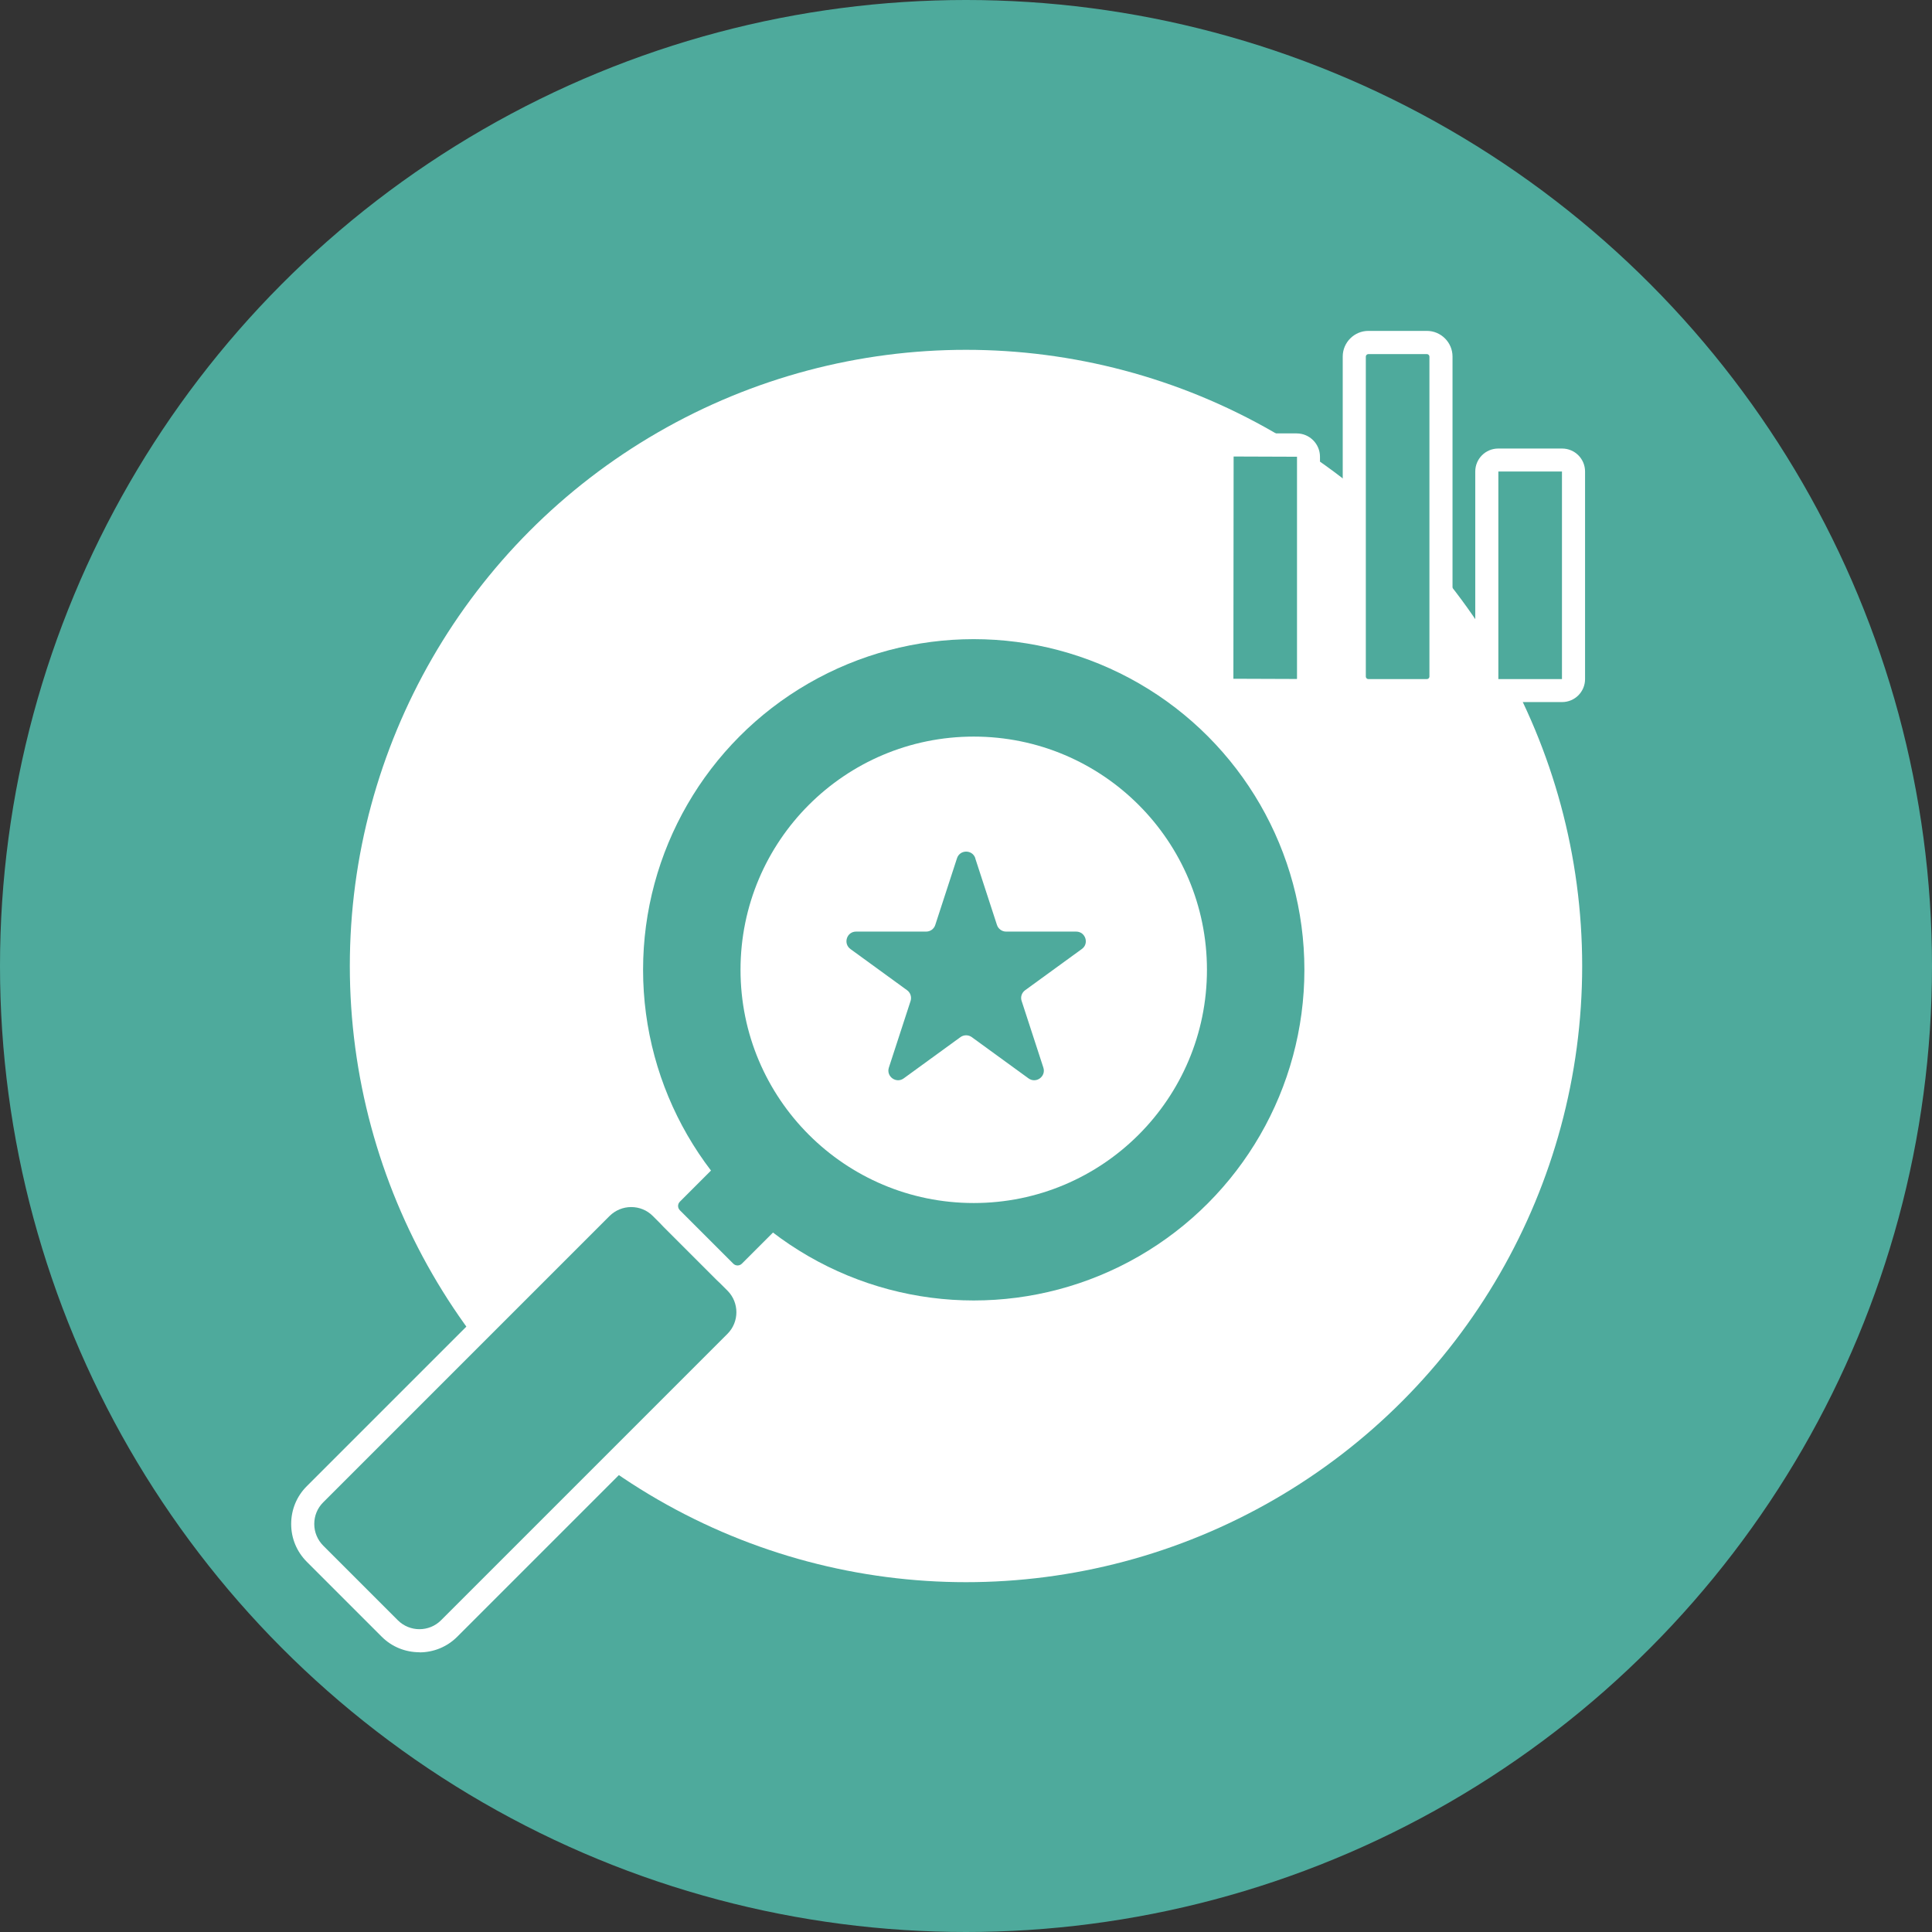 <svg xmlns="http://www.w3.org/2000/svg" id="Layer_2" data-name="Layer 2" viewBox="0 0 167.34 167.34"><rect x="0" y="0" width="167.34" height="167.34" fill="#333333" stroke="none"/><defs><style>      .cls-1 {        fill-rule: evenodd;      }      .cls-1, .cls-2 {        fill: #4eaa9c;      }      .cls-1, .cls-2, .cls-3 {        stroke-width: 0px;      }      .cls-3 {        fill: #fff;      }    </style></defs><g id="Layer_1-2" data-name="Layer 1"><g><circle class="cls-2" cx="83.67" cy="83.67" r="83.67"></circle><circle class="cls-3" cx="83.67" cy="83.67" r="53.37"></circle><g><rect class="cls-2" x="105.82" y="38.53" width="7.51" height="21.27" rx="1.02" ry="1.02"></rect><path class="cls-3" d="m112.31,60.81h-5.46c-1.12,0-2.02-.91-2.02-2.02v-19.23c0-1.12.91-2.02,2.02-2.02h5.46c1.12,0,2.02.91,2.02,2.02v19.23c0,1.12-.91,2.02-2.02,2.02Zm-5.46-21.27l-.02,19.25,5.49.02s.02-.01.02-.02v-19.23l-5.49-.02Z"></path></g><g><rect class="cls-2" x="117.3" y="29.66" width="7.51" height="30.15" rx="1.22" ry="1.22"></rect><path class="cls-3" d="m123.59,60.81h-5.07c-1.22,0-2.22-1-2.22-2.22v-27.71c0-1.22,1-2.22,2.22-2.22h5.07c1.22,0,2.22,1,2.22,2.22v27.71c0,1.22-1,2.22-2.22,2.22Zm-5.07-30.14c-.12,0-.22.1-.22.22v27.71c0,.12.1.22.22.22h5.07c.12,0,.22-.1.22-.22v-27.71c0-.12-.1-.22-.22-.22h-5.07Z"></path></g><g><rect class="cls-2" x="128.78" y="39.84" width="7.51" height="19.97" rx=".99" ry=".99"></rect><path class="cls-3" d="m135.3,60.81h-5.53c-1.1,0-1.99-.89-1.99-1.99v-17.98c0-1.1.89-1.99,1.99-1.99h5.53c1.1,0,1.99.89,1.99,1.99v17.98c0,1.1-.89,1.99-1.99,1.99Zm0-2v1-1h0Zm0-17.97h-5.52s0,17.98,0,17.98h5.51v-17.98Z"></path></g><g><rect class="cls-2" x="37.29" y="101.65" width="16.43" height="42.38" rx="3.64" ry="3.64" transform="translate(100.19 3.8) rotate(45)"></rect><path class="cls-3" d="m36.33,143.11c-1.19,0-2.38-.45-3.28-1.36l-6.47-6.47c-.88-.88-1.36-2.04-1.36-3.28s.48-2.41,1.36-3.28l24.81-24.81c.88-.88,2.04-1.36,3.28-1.36s2.41.48,3.28,1.36l6.47,6.47c1.81,1.81,1.81,4.76,0,6.57l-24.81,24.81c-.91.91-2.09,1.36-3.28,1.36Zm18.34-38.56c-.71,0-1.37.28-1.87.77l-24.81,24.81c-.5.5-.77,1.16-.77,1.87s.28,1.37.77,1.87l6.47,6.47c1.03,1.03,2.71,1.03,3.74,0l24.81-24.81c1.03-1.03,1.03-2.71,0-3.74l-6.47-6.47c-.5-.5-1.16-.77-1.87-.77Z"></path></g><g><rect class="cls-2" x="60.29" y="96.75" width="9.6" height="13.01" rx="1.53" ry="1.53" transform="translate(92.07 -15.78) rotate(45)"></rect><path class="cls-3" d="m63.88,111.61c-.65,0-1.29-.25-1.79-.74l-4.62-4.62c-.99-.99-.99-2.59,0-3.58l7.04-7.04c.96-.95,2.62-.96,3.58,0l4.62,4.62c.48.48.74,1.11.74,1.79s-.26,1.31-.74,1.79l-7.04,7.04c-.49.49-1.14.74-1.79.74Zm2.42-14.72c-.14,0-.27.05-.37.15l-7.04,7.04c-.21.21-.21.54,0,.75l4.62,4.62h0c.21.21.54.21.75,0l7.04-7.04c.1-.1.16-.23.16-.37s-.05-.27-.15-.37l-4.62-4.62c-.1-.1-.23-.15-.37-.15Z"></path></g><circle class="cls-2" cx="84.34" cy="84" r="28.64"></circle><circle class="cls-3" cx="84.34" cy="84" r="20.2"></circle><path class="cls-1" d="m84.47,74.34l1.88,5.77c.11.34.43.58.79.58h6.07c.81,0,1.15,1.04.49,1.51l-4.91,3.57c-.29.21-.42.59-.3.93l1.88,5.77c.25.77-.63,1.41-1.29.93l-4.91-3.57c-.29-.21-.69-.21-.98,0l-4.91,3.57c-.65.48-1.54-.16-1.29-.93l1.88-5.77c.11-.34-.01-.72-.3-.93l-4.91-3.57c-.65-.48-.32-1.51.49-1.51h6.07c.36,0,.68-.23.79-.58l1.88-5.77c.25-.77,1.34-.77,1.59,0Z"></path></g></g></svg>